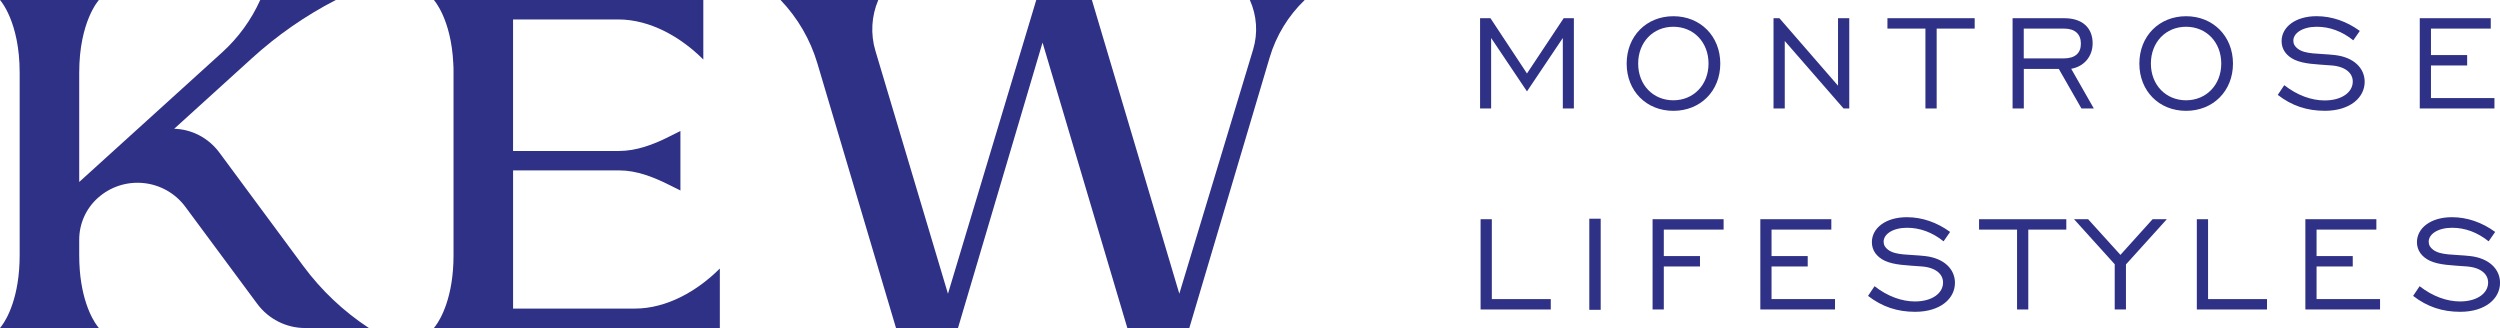 <?xml version="1.0" encoding="UTF-8"?>
<svg xmlns="http://www.w3.org/2000/svg" id="Layer_2" data-name="Layer 2" viewBox="0 0 827.83 108.62">
  <defs>
    <style>
      .cls-1 {
        fill: #2e3185;
      }
    </style>
  </defs>
  <g id="Layer_1-2" data-name="Layer 1">
    <g>
      <g>
        <path class="cls-1" d="M122.14,108.62h-21.08c-6.26,0-12.15-2.97-15.87-8l-23.8-32.12c-6.94-9.37-20.44-10.7-29.08-2.88-3.87,3.51-6.08,8.5-6.08,13.72v5.23c0,13.76,4.26,21.08,5.95,23.33l.56.72H0l.56-.72c1.69-2.25,5.95-9.57,5.95-23.33V24.06C6.52,7.09,0,0,0,0h32.75s-6.52,7.08-6.52,24.06v36.2l47.33-42.91C78.91,12.5,83.2,6.6,86.17,0h25.02c-10.03,5.17-19.34,11.63-27.7,19.22l-25.81,23.42c5.71.16,11.26,2.9,14.96,7.88l27.79,37.57c5.96,8.07,13.31,15.01,21.71,20.52Z"></path>
        <path class="cls-1" d="M238.36,88.91v19.71h-94.69l.56-.72c1.69-2.25,5.95-9.57,5.95-23.33V24.06c0-1.05,0-2.09-.08-3.06C149.38,6.2,143.67,0,143.67,0h89.22v19.71c-7.48-7.48-17.62-13.27-28.16-13.27h-34.84v43.55h35.09c5.69,0,11.3-2.08,16.38-4.64l3.95-1.98v19.71l-4.06-2.02c-5-2.49-10.52-4.63-16.1-4.63h-35.25v45.75h40.31c10.54,0,20.68-5.79,28.15-13.27Z"></path>
        <path class="cls-1" d="M413.86,0h18.17c-5.45,5.23-9.45,11.79-11.6,19.03l-26.61,89.59h-20.52l-28.08-94.53-28,94.53h-20.52l-26.03-87.61c-2.33-7.87-6.52-15.07-12.19-21h32.34c-2.26,5.32-2.6,11.25-.95,16.79l24.03,80.47L343.14,0h18.42l28.95,97.26,24.46-80.93c1.61-5.4,1.21-11.19-1.1-16.32h0Z"></path>
      </g>
      <g>
        <path class="cls-1" d="M490.1,6.03h3.44l12.09,18.3,12.15-18.3h3.38v29.89h-3.66V12.57l-11.87,17.69-11.87-17.69v23.35h-3.66V6.03Z"></path>
        <path class="cls-1" d="M538.64,21.06c0-9.1,6.54-15.69,15.47-15.69s15.53,6.6,15.53,15.69-6.6,15.64-15.53,15.64-15.47-6.54-15.47-15.64ZM565.75,21.06c0-7.1-4.94-12.2-11.65-12.2s-11.65,5.1-11.65,12.2,4.99,12.15,11.65,12.15,11.65-5.1,11.65-12.15Z"></path>
        <path class="cls-1" d="M587.28,6.03h1.94l19.41,22.35V6.03h3.72v29.89h-1.89l-19.47-22.35v22.35h-3.72V6.03Z"></path>
        <path class="cls-1" d="M637.58,9.47h-12.59v-3.44h28.89v3.44h-12.59v26.45h-3.72V9.47Z"></path>
        <path class="cls-1" d="M666.43,6.03h17.14c5.88,0,9.37,3.11,9.37,8.32,0,4.22-2.72,7.65-7.1,8.43l7.49,13.14h-4.1l-7.49-13.09h-11.59v13.09h-3.72V6.03ZM683.34,19.34c3.77,0,5.71-1.72,5.71-4.88s-1.94-4.99-5.55-4.99h-13.37v9.87h13.2Z"></path>
        <path class="cls-1" d="M708.41,21.06c0-9.1,6.54-15.69,15.47-15.69s15.53,6.6,15.53,15.69-6.6,15.64-15.53,15.64-15.47-6.54-15.47-15.64ZM735.53,21.06c0-7.1-4.94-12.2-11.65-12.2s-11.65,5.1-11.65,12.2,4.99,12.15,11.65,12.15,11.65-5.1,11.65-12.15Z"></path>
        <path class="cls-1" d="M756.39,28.21c4.27,3.33,8.98,5.05,13.37,5.05,5.71,0,9.32-2.72,9.32-6.27,0-2.72-2.33-4.94-6.99-5.32-5.1-.39-9.15-.44-12.31-1.89-2.77-1.33-4.27-3.49-4.27-6.16,0-4.6,4.49-8.26,11.59-8.26,5.05,0,9.98,1.72,14.31,4.88l-2.16,3.11c-3.72-2.99-7.82-4.49-12.09-4.49-4.71,0-7.76,2.11-7.76,4.6,0,1.11.5,1.94,1.44,2.66,2.55,1.94,6.82,1.5,12.31,2.11,6.27.72,9.87,4.33,9.87,8.87,0,5.16-4.77,9.59-13.2,9.59-5.88,0-10.93-1.66-15.58-5.27l2.16-3.22Z"></path>
        <path class="cls-1" d="M801.26,6.03h23.51v3.44h-19.8v8.76h11.98v3.44h-11.98v10.81h21.02v3.44h-24.73V6.03Z"></path>
        <path class="cls-1" d="M490.27,72.59h3.72v26.45h19.52v3.44h-23.24v-29.89Z"></path>
        <path class="cls-1" d="M526.27,72.42h3.77v30.17h-3.77v-30.17Z"></path>
        <path class="cls-1" d="M547.23,72.59h23.51v3.44h-19.8v8.76h11.98v3.44h-11.98v14.25h-3.72v-29.89Z"></path>
        <path class="cls-1" d="M582.9,72.59h23.51v3.44h-19.8v8.76h11.98v3.44h-11.98v10.81h21.02v3.44h-24.73v-29.89Z"></path>
        <path class="cls-1" d="M620.72,94.77c4.27,3.33,8.98,5.05,13.37,5.05,5.71,0,9.32-2.72,9.32-6.27,0-2.72-2.33-4.94-6.99-5.32-5.1-.39-9.15-.44-12.31-1.89-2.77-1.33-4.27-3.49-4.27-6.16,0-4.6,4.49-8.26,11.59-8.26,5.05,0,9.98,1.72,14.31,4.88l-2.16,3.11c-3.72-2.99-7.82-4.49-12.09-4.49-4.71,0-7.76,2.11-7.76,4.6,0,1.11.5,1.94,1.44,2.66,2.55,1.94,6.82,1.5,12.31,2.11,6.27.72,9.87,4.33,9.87,8.87,0,5.16-4.77,9.59-13.2,9.59-5.88,0-10.93-1.66-15.58-5.27l2.16-3.22Z"></path>
        <path class="cls-1" d="M667.92,76.03h-12.59v-3.44h28.89v3.44h-12.59v26.45h-3.72v-26.45Z"></path>
        <path class="cls-1" d="M700.26,87.51l-13.48-14.92h4.66l10.7,11.81,10.65-11.81h4.71l-13.53,14.97v14.92h-3.72v-14.97Z"></path>
        <path class="cls-1" d="M727.44,72.59h3.72v26.45h19.52v3.44h-23.24v-29.89Z"></path>
        <path class="cls-1" d="M763.38,72.59h23.51v3.44h-19.8v8.76h11.98v3.44h-11.98v10.81h21.02v3.44h-24.73v-29.89Z"></path>
        <path class="cls-1" d="M801.21,94.77c4.27,3.33,8.98,5.05,13.37,5.05,5.71,0,9.32-2.72,9.32-6.27,0-2.72-2.33-4.94-6.99-5.32-5.1-.39-9.15-.44-12.31-1.89-2.77-1.33-4.27-3.49-4.27-6.16,0-4.6,4.49-8.26,11.59-8.26,5.05,0,9.98,1.72,14.31,4.88l-2.16,3.11c-3.72-2.99-7.82-4.49-12.09-4.49-4.71,0-7.76,2.11-7.76,4.6,0,1.11.5,1.94,1.44,2.66,2.55,1.94,6.82,1.5,12.31,2.11,6.27.72,9.87,4.33,9.87,8.87,0,5.16-4.77,9.59-13.2,9.59-5.88,0-10.93-1.66-15.58-5.27l2.16-3.22Z"></path>
      </g>
    </g>
  </g>
</svg>
